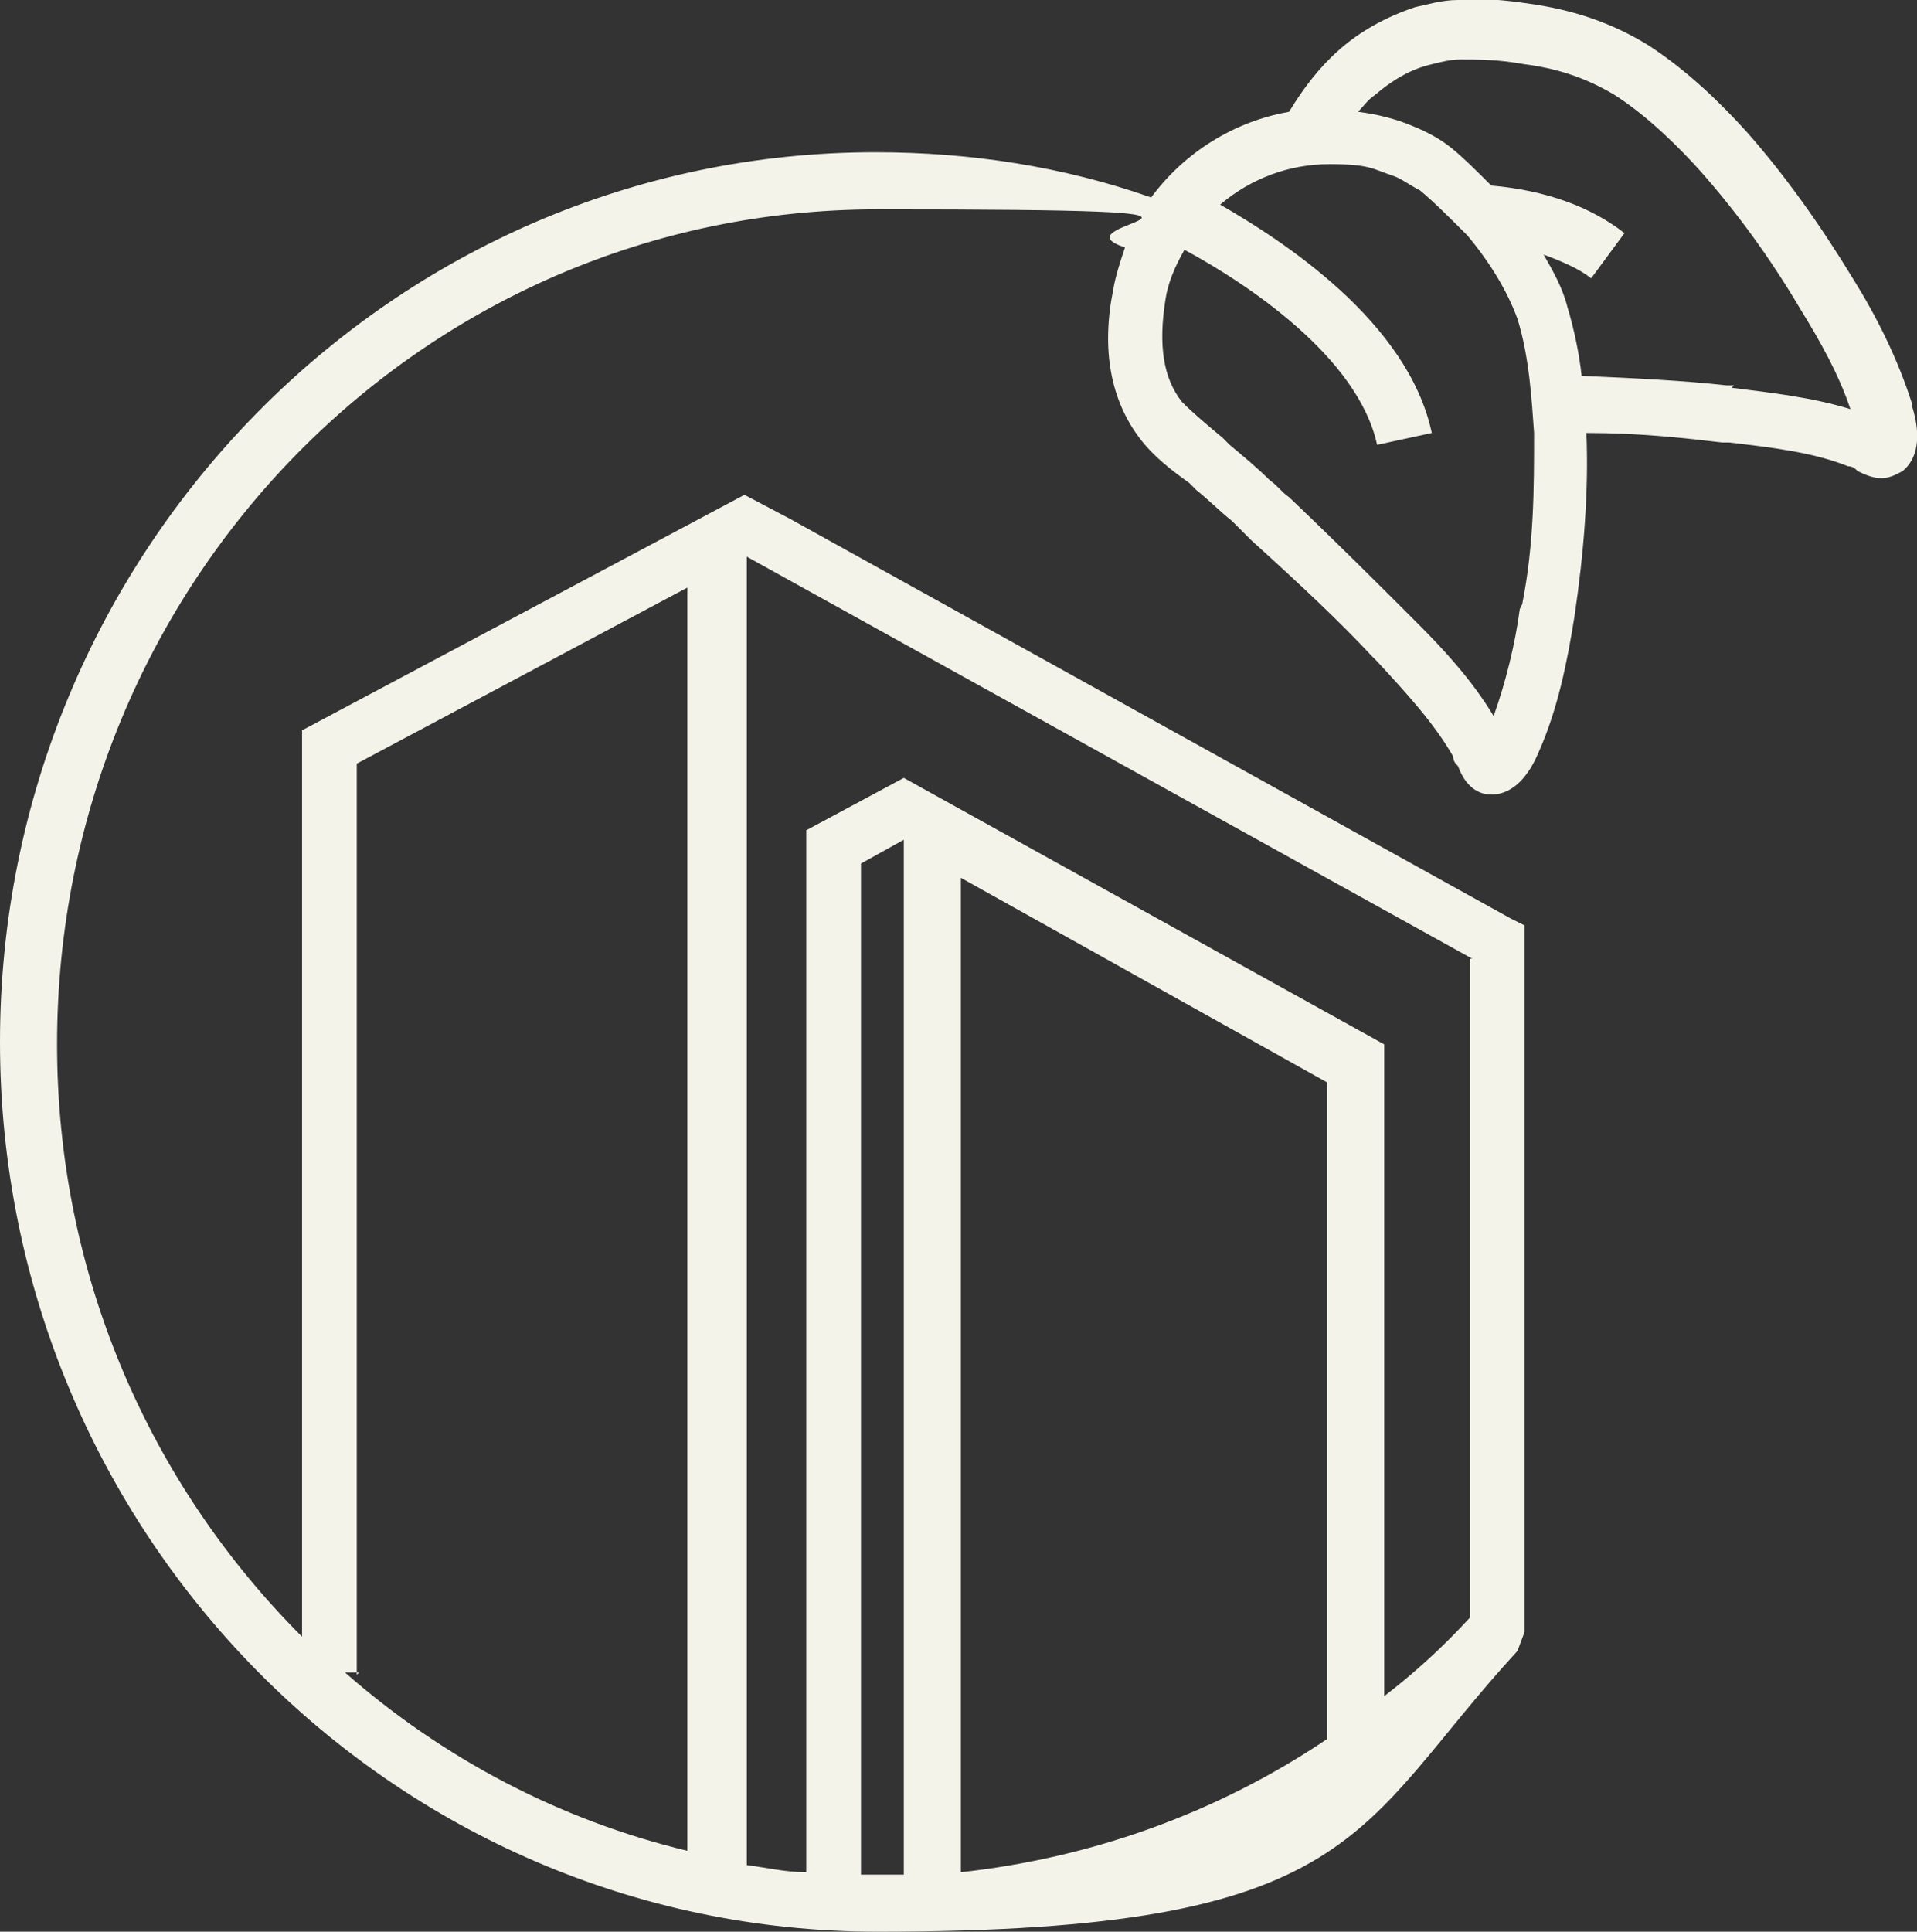 <?xml version="1.0" encoding="UTF-8"?>
<svg id="Layer_1" data-name="Layer 1" xmlns="http://www.w3.org/2000/svg" xmlns:xlink="http://www.w3.org/1999/xlink" version="1.1" viewBox="0 0 80.6 81.2">
  <rect x="0" y="0" width="80.6" height="81.2" fill="#333333" stroke="none"/>
  <defs>
    <style>
      .cls-1 {
        clip-path: url(#clippath);
      }

      .cls-2 {
        fill: none;
      }

      .cls-2, .cls-3 {
        stroke-width: 0px;
      }

      .cls-3 {
        fill: #f4f3ea;
      }
    </style>
    <clipPath id="clippath">
      <rect class="cls-2" width="80.6" height="81.2"/>
    </clipPath>
  </defs>
  <g class="cls-1">
    <path class="cls-3" d="M72.9,16.2h-.3c-1.8-.2-3.8-.3-6.1-.4-.1-.9-.3-1.9-.6-2.9-.2-.8-.6-1.5-1-2.2.8.3,1.5.6,2,1l1.4-1.9c-1.4-1.1-3.3-1.8-5.6-2-.6-.6-1.2-1.2-1.7-1.6-.5-.4-1.1-.7-1.6-.9-.7-.3-1.5-.5-2.3-.6.2-.2.4-.5.7-.7.7-.6,1.5-1.1,2.4-1.3.4-.1.8-.2,1.2-.2.8,0,1.6,0,2.7.2,1.6.2,2.8.7,3.8,1.3,1.4.9,2.7,2.2,3.6,3.2,1.5,1.7,2.9,3.6,4.2,5.8.8,1.3,1.6,2.7,2.1,4.2-1.6-.5-3.4-.7-5-.9M63.9,25.6c-.2,1.5-.6,3.1-1.1,4.5-.9-1.5-2.1-2.8-3.2-3.9l-.2-.2c-1.5-1.5-3.1-3.1-5.2-5.1-.3-.2-.5-.5-.8-.7-.5-.5-1.1-1-1.7-1.5l-.3-.3c-.6-.5-1.2-1-1.7-1.5-.8-1-1-2.4-.7-4.3.1-.7.4-1.4.8-2.1,2.6,1.4,7.3,4.5,8.1,8.2l2.3-.5c-1-4.7-6.3-8.1-8.9-9.6,1.3-1.1,2.9-1.7,4.6-1.7s1.8.2,2.7.5c.3.1.7.4,1.1.6.6.5,1.2,1.1,2,1.9,1,1.2,1.7,2.4,2.1,3.5.5,1.6.6,3.4.7,4.8,0,2.3,0,4.7-.5,7.2M15,70.4v-38.3l13.9-7.4v53.1c-5.4-1.3-10.3-3.9-14.4-7.5h.6ZM61.8,40.3v27.7c-1.1,1.2-2.3,2.3-3.6,3.3v-27.4l-20.2-11.2h0s0,0,0,0l-4.1,2.2v43.8c-.9,0-1.7-.2-2.5-.3V23.4l30.5,16.9ZM55.8,73.1c-4.6,3.1-9.9,5-15.4,5.6v-41.8l15.4,8.6v27.7ZM36.2,78.8v-42.5l1.8-1v43.5c-.4,0-.7,0-1.1,0s-.5,0-.7,0M80.4,17c-.6-1.9-1.5-3.7-2.5-5.3-1.4-2.3-2.9-4.4-4.5-6.2-1-1.1-2.4-2.5-4.1-3.6-1.3-.8-2.8-1.4-4.7-1.7-1.3-.2-2.3-.3-3.3-.2-.7,0-1.3.2-1.8.3-1.2.4-2.3,1-3.2,1.8-.8.7-1.5,1.6-2.1,2.6-2.3.4-4.4,1.7-5.8,3.6-3.7-1.3-7.6-1.9-11.6-1.9C16.5,6.4,0,23.2,0,43.8s16.5,37.4,36.9,37.4,20-4.3,26.9-11.8l.3-.8v-29.7l-.6-.3-30.3-16.8h0s-1.9-1-1.9-1h0c0,.1,0,0,0,0l-18.6,9.9v38.1c-6.4-6.4-10.3-15.2-10.3-24.9C2.4,24.5,17.8,8.8,36.9,8.8s7,.5,10.4,1.6c-.2.6-.4,1.2-.5,1.8-.5,2.5-.1,4.6,1.1,6.2.6.8,1.4,1.4,2.1,1.9l.3.3c.5.4,1,.9,1.5,1.3.3.3.5.5.8.8,2.1,1.9,3.7,3.4,5.1,4.9l.2.2c1.2,1.3,2.4,2.6,3.2,4,0,.2.1.3.2.4.4,1.1,1.1,1.2,1.4,1.2,0,0,0,0,0,0,.8,0,1.5-.6,2-1.8.8-1.8,1.2-3.8,1.5-5.7.4-2.7.6-5.3.5-7.7,0,0,0,0,0,0,2.2,0,4,.2,5.7.4h.3c1.7.2,3.5.4,5,1,.2,0,.3.1.4.2.4.2.7.3,1,.3.4,0,.7-.2.9-.3.6-.5.8-1.4.4-2.7"/>
  </g>
</svg>